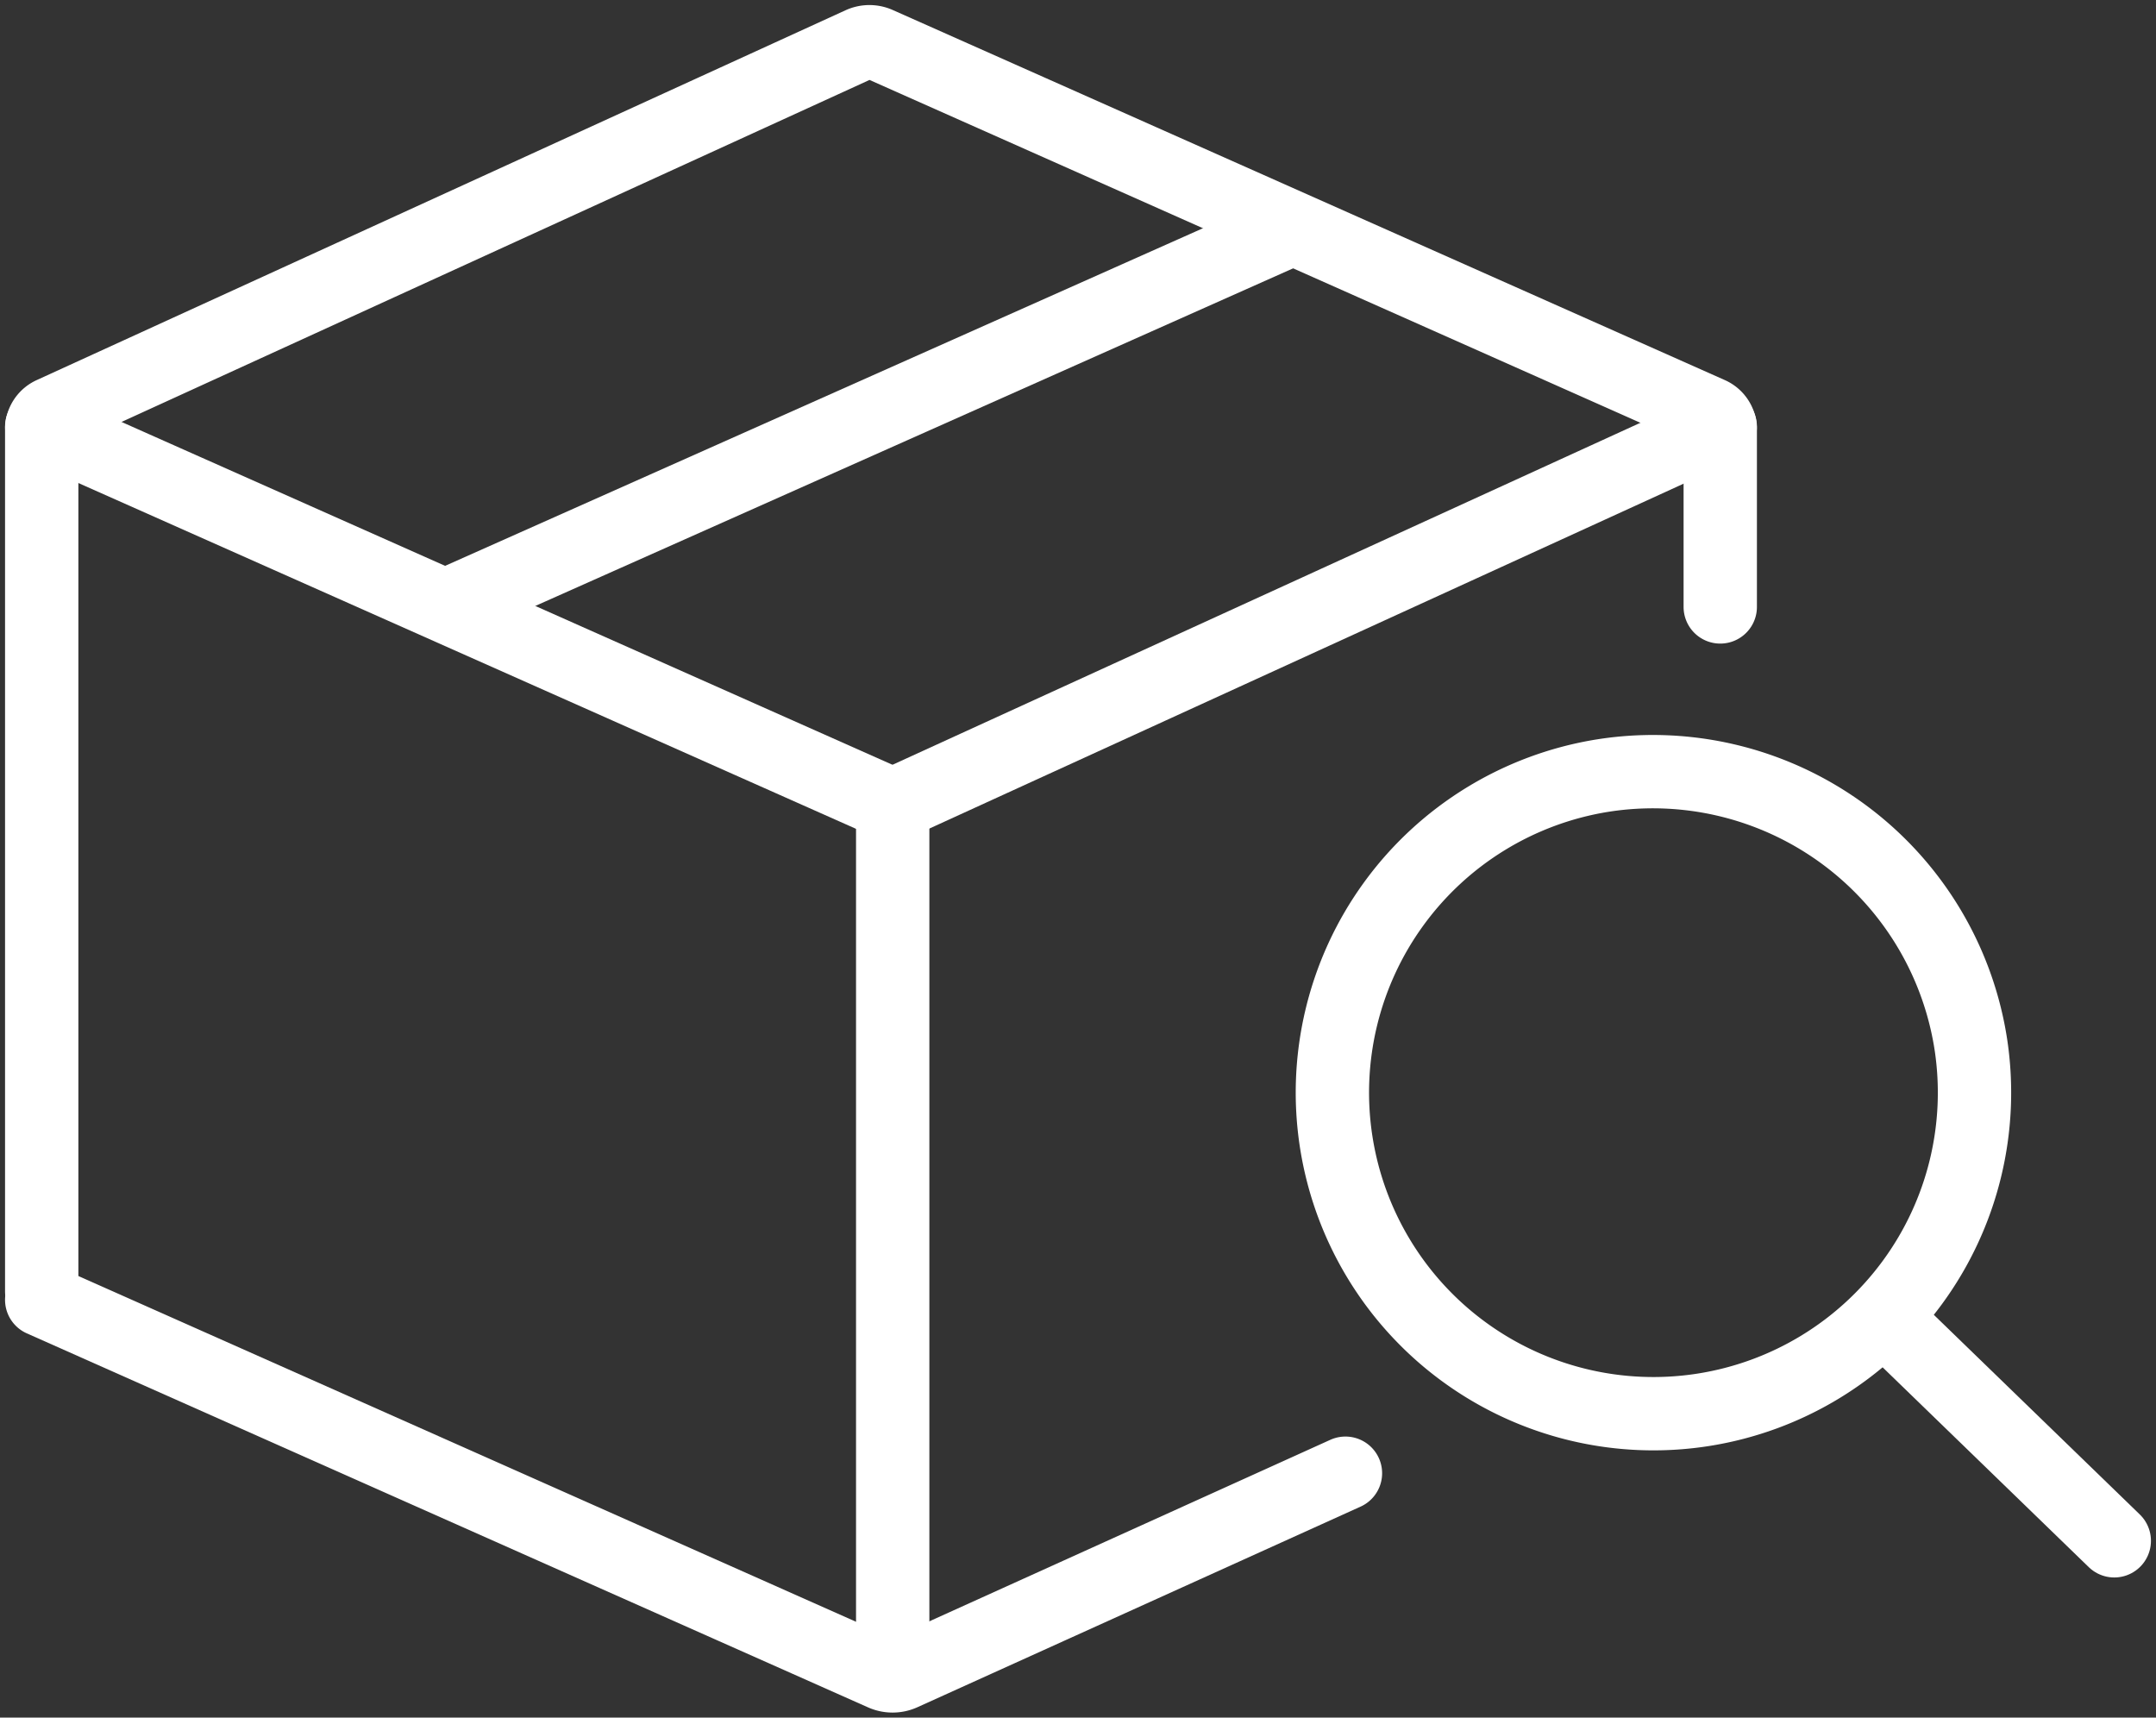 <svg xmlns="http://www.w3.org/2000/svg" xmlns:xlink="http://www.w3.org/1999/xlink" id="Groupe_191" data-name="Groupe 191" width="147" height="117.104" viewBox="0 0 147 117.104"><rect x="0" y="0" width="147" height="117.104" fill="#333333" stroke="none"/><defs><clipPath id="clip-path"><rect id="Rectangle_208" data-name="Rectangle 208" width="147" height="117.104" fill="none" stroke="#fff" stroke-width="5"></rect></clipPath></defs><g id="Groupe_190" data-name="Groupe 190" clip-path="url(#clip-path)"><path id="Trac&#xE9;_967" data-name="Trac&#xE9; 967" d="M266.777,147.823a21.89,21.89,0,1,1-25.1-18.283A21.936,21.936,0,0,1,266.777,147.823Z" transform="translate(-132.407 -76.661)" fill="none" stroke="#fff" stroke-linecap="round" stroke-width="5"></path><path id="Trac&#xE9;_968" data-name="Trac&#xE9; 968" d="M121.435,45.522v-12.1a1.181,1.181,0,0,0-.7-1.079L64,7.111a1.416,1.416,0,0,0-1.165.006L7.679,32.335a1.18,1.18,0,0,0-.69,1.074V92.183" transform="translate(-4.145 -4.144)" fill="none" stroke="#fff" stroke-linecap="round" stroke-width="5"></path><line id="Ligne_16" data-name="Ligne 16" x2="58.022" y2="25.8" transform="translate(2.844 29.084)" fill="none" stroke="#fff" stroke-linecap="round" stroke-width="5"></line><path id="Trac&#xE9;_969" data-name="Trac&#xE9; 969" d="M95.879,229.585,65.672,243.258a1.614,1.614,0,0,1-1.326.007l-57.358-25.5" transform="translate(-4.144 -129.144)" fill="none" stroke="#fff" stroke-linecap="round" stroke-width="5"></path><line id="Ligne_17" data-name="Ligne 17" y1="25.8" x2="56.424" transform="translate(60.866 29.084)" fill="none" stroke="#fff" stroke-linecap="round" stroke-width="5"></line><line id="Ligne_18" data-name="Ligne 18" y2="59.23" transform="translate(60.866 54.884)" fill="none" stroke="#fff" stroke-linecap="round" stroke-width="5"></line><line id="Ligne_19" data-name="Ligne 19" x1="56.197" y2="25.034" transform="translate(31.04 15.973)" fill="none" stroke="#fff" stroke-linecap="round" stroke-width="5"></line><line id="Ligne_20" data-name="Ligne 20" x2="15.346" y2="14.874" transform="translate(128.81 90.175)" fill="none" stroke="#fff" stroke-linecap="round" stroke-width="5"></line></g></svg>